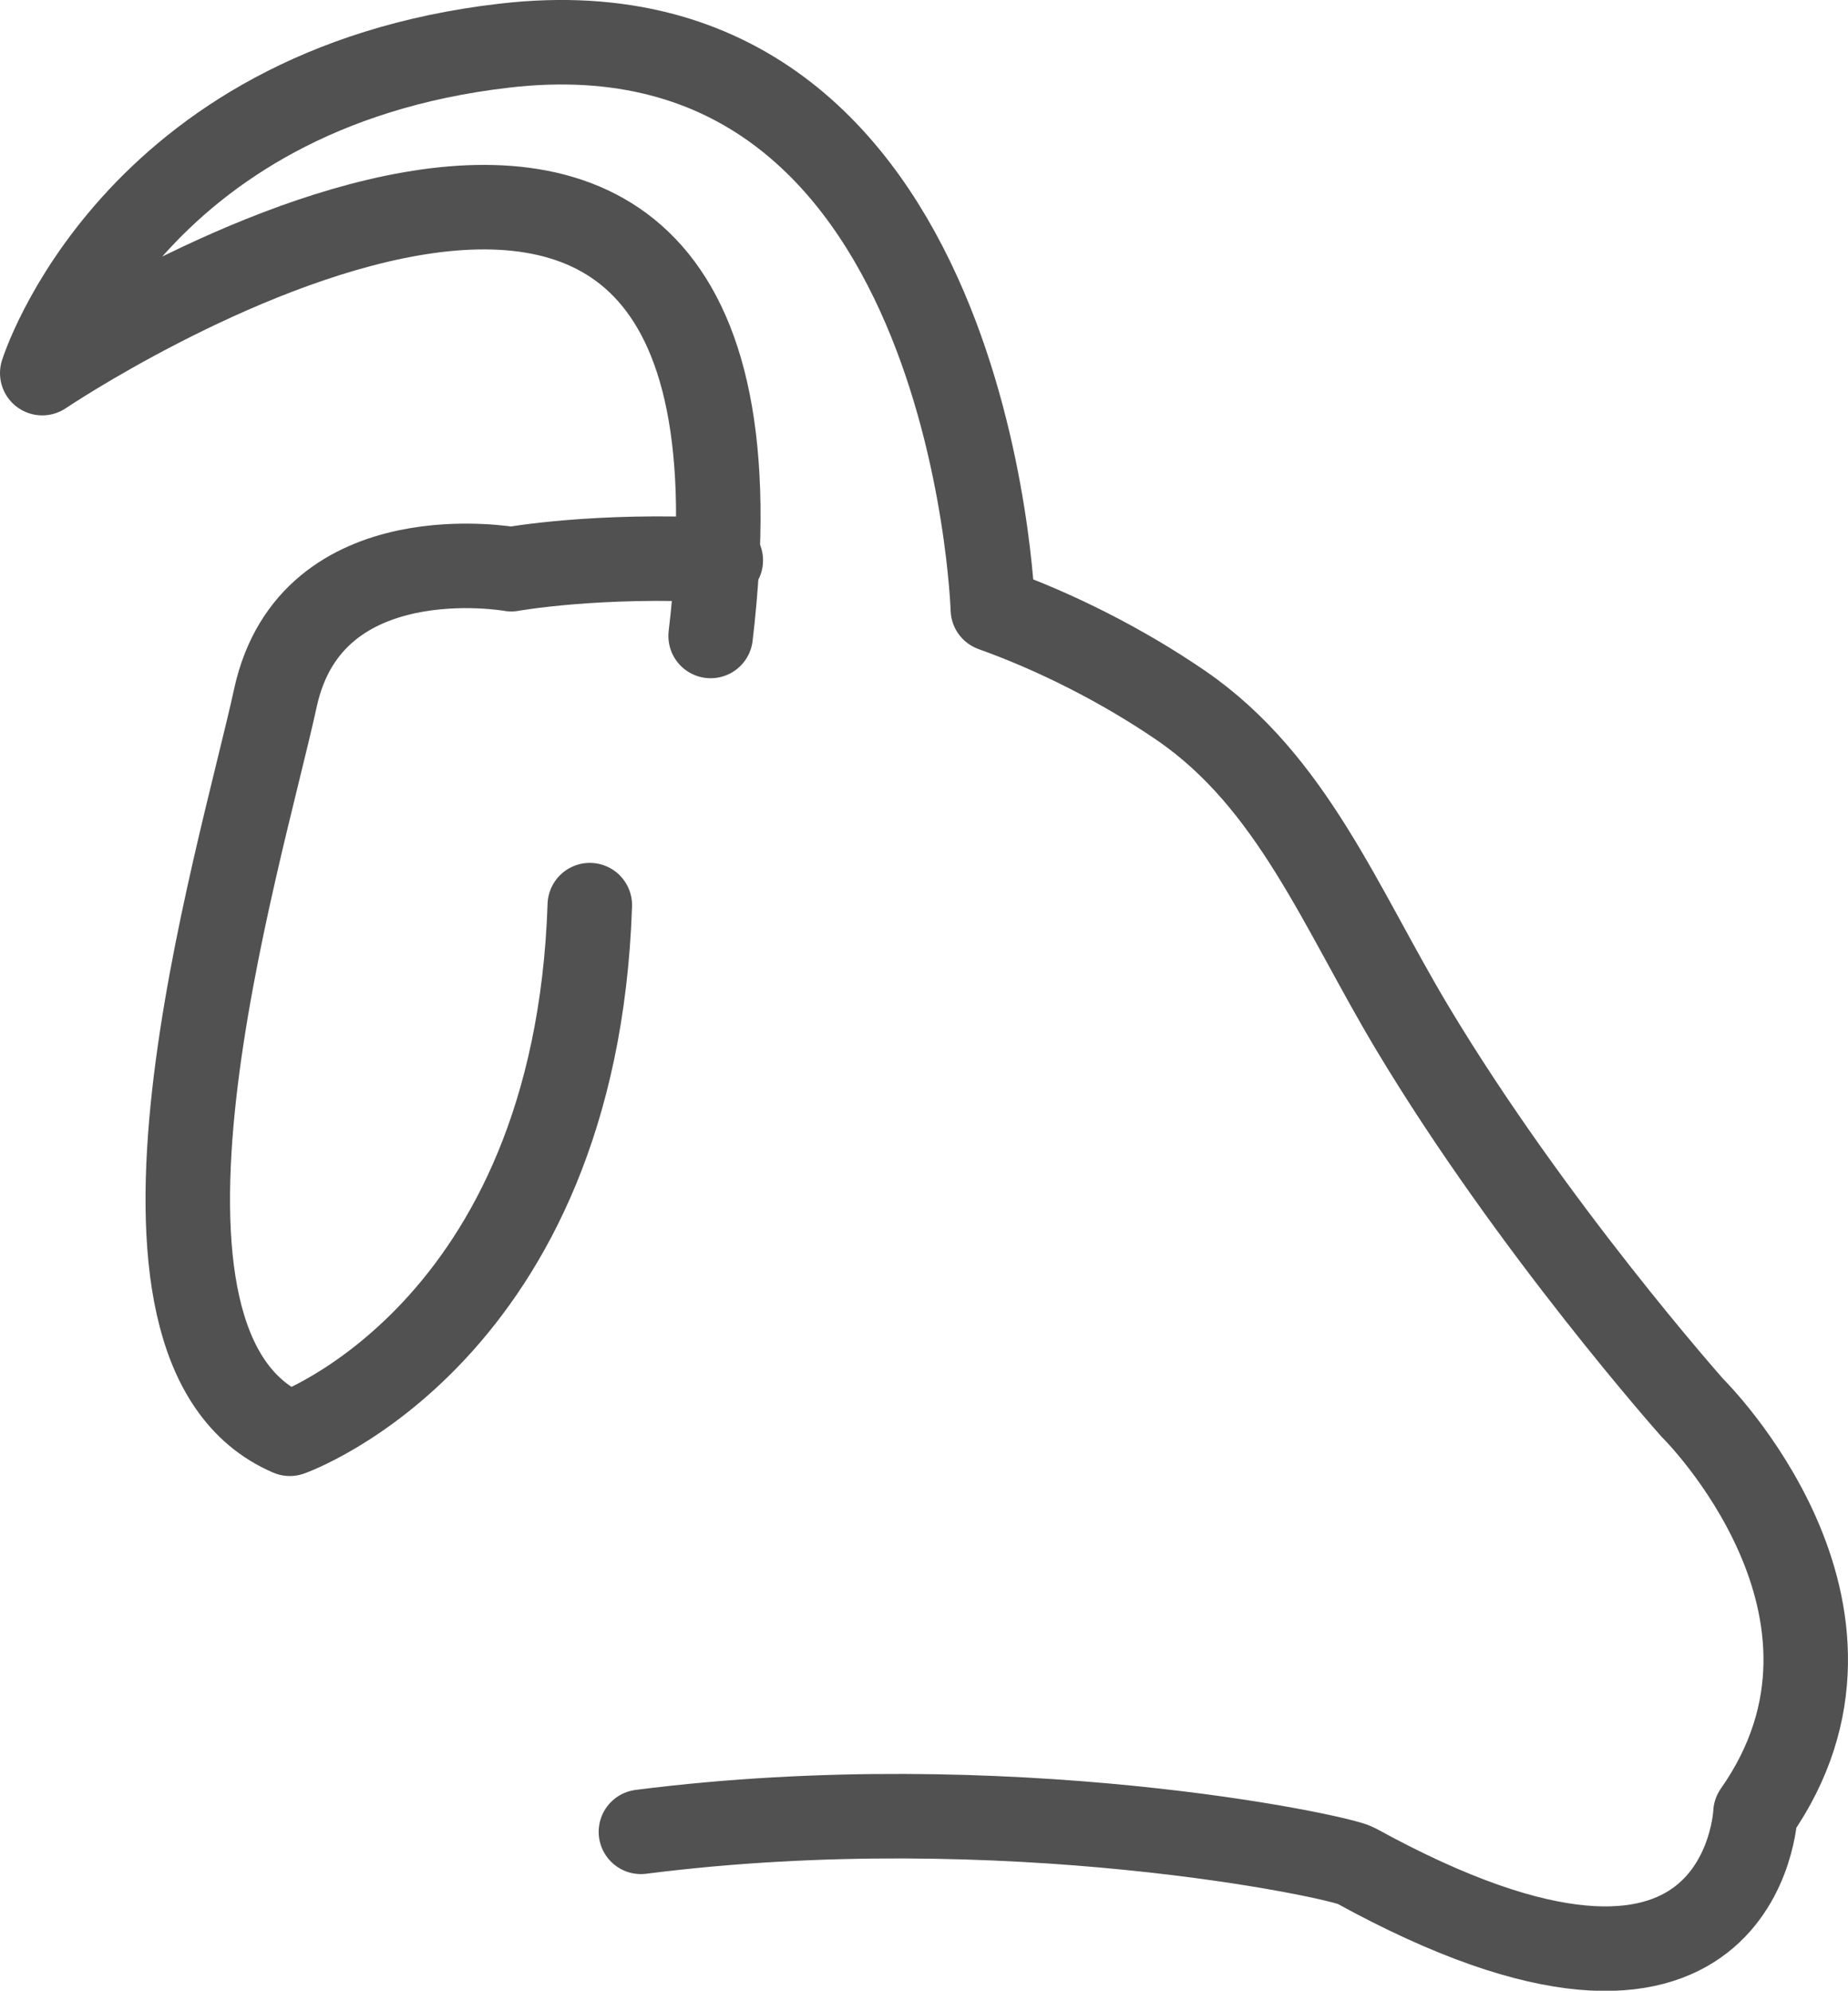 <?xml version="1.0" encoding="UTF-8"?> <svg xmlns="http://www.w3.org/2000/svg" id="Layer_2" viewBox="0 0 43.74 47.11"><defs><style>.cls-1{fill:none;stroke:#515151;stroke-linecap:round;stroke-linejoin:round;stroke-width:2px;}</style></defs><g id="Layer_1-2"><path class="cls-1" d="M17.06,13.26c-2.91-.16-4.96.21-4.96.21,0,0-4.73-.85-5.58,3.04s-4.4,15.39.34,17.42c0,0,6.76-2.37,7.1-12.51"></path><path class="cls-1" d="M15.17,43.35c8.63-1.1,16.53.58,16.92.8,9.2,5.06,9.46-1.25,9.46-1.25,3.37-4.8-1.49-9.58-1.49-9.58,0,0-3.8-4.27-6.63-8.99-1.7-2.84-2.84-5.82-5.47-7.63-1.4-.96-3-1.76-4.46-2.28,0,0-.46-14.63-11.56-13.34C3.1,2.1,1,8.83,1,8.83c0,0,17.99-12.12,15.82,6.22"></path></g></svg> 